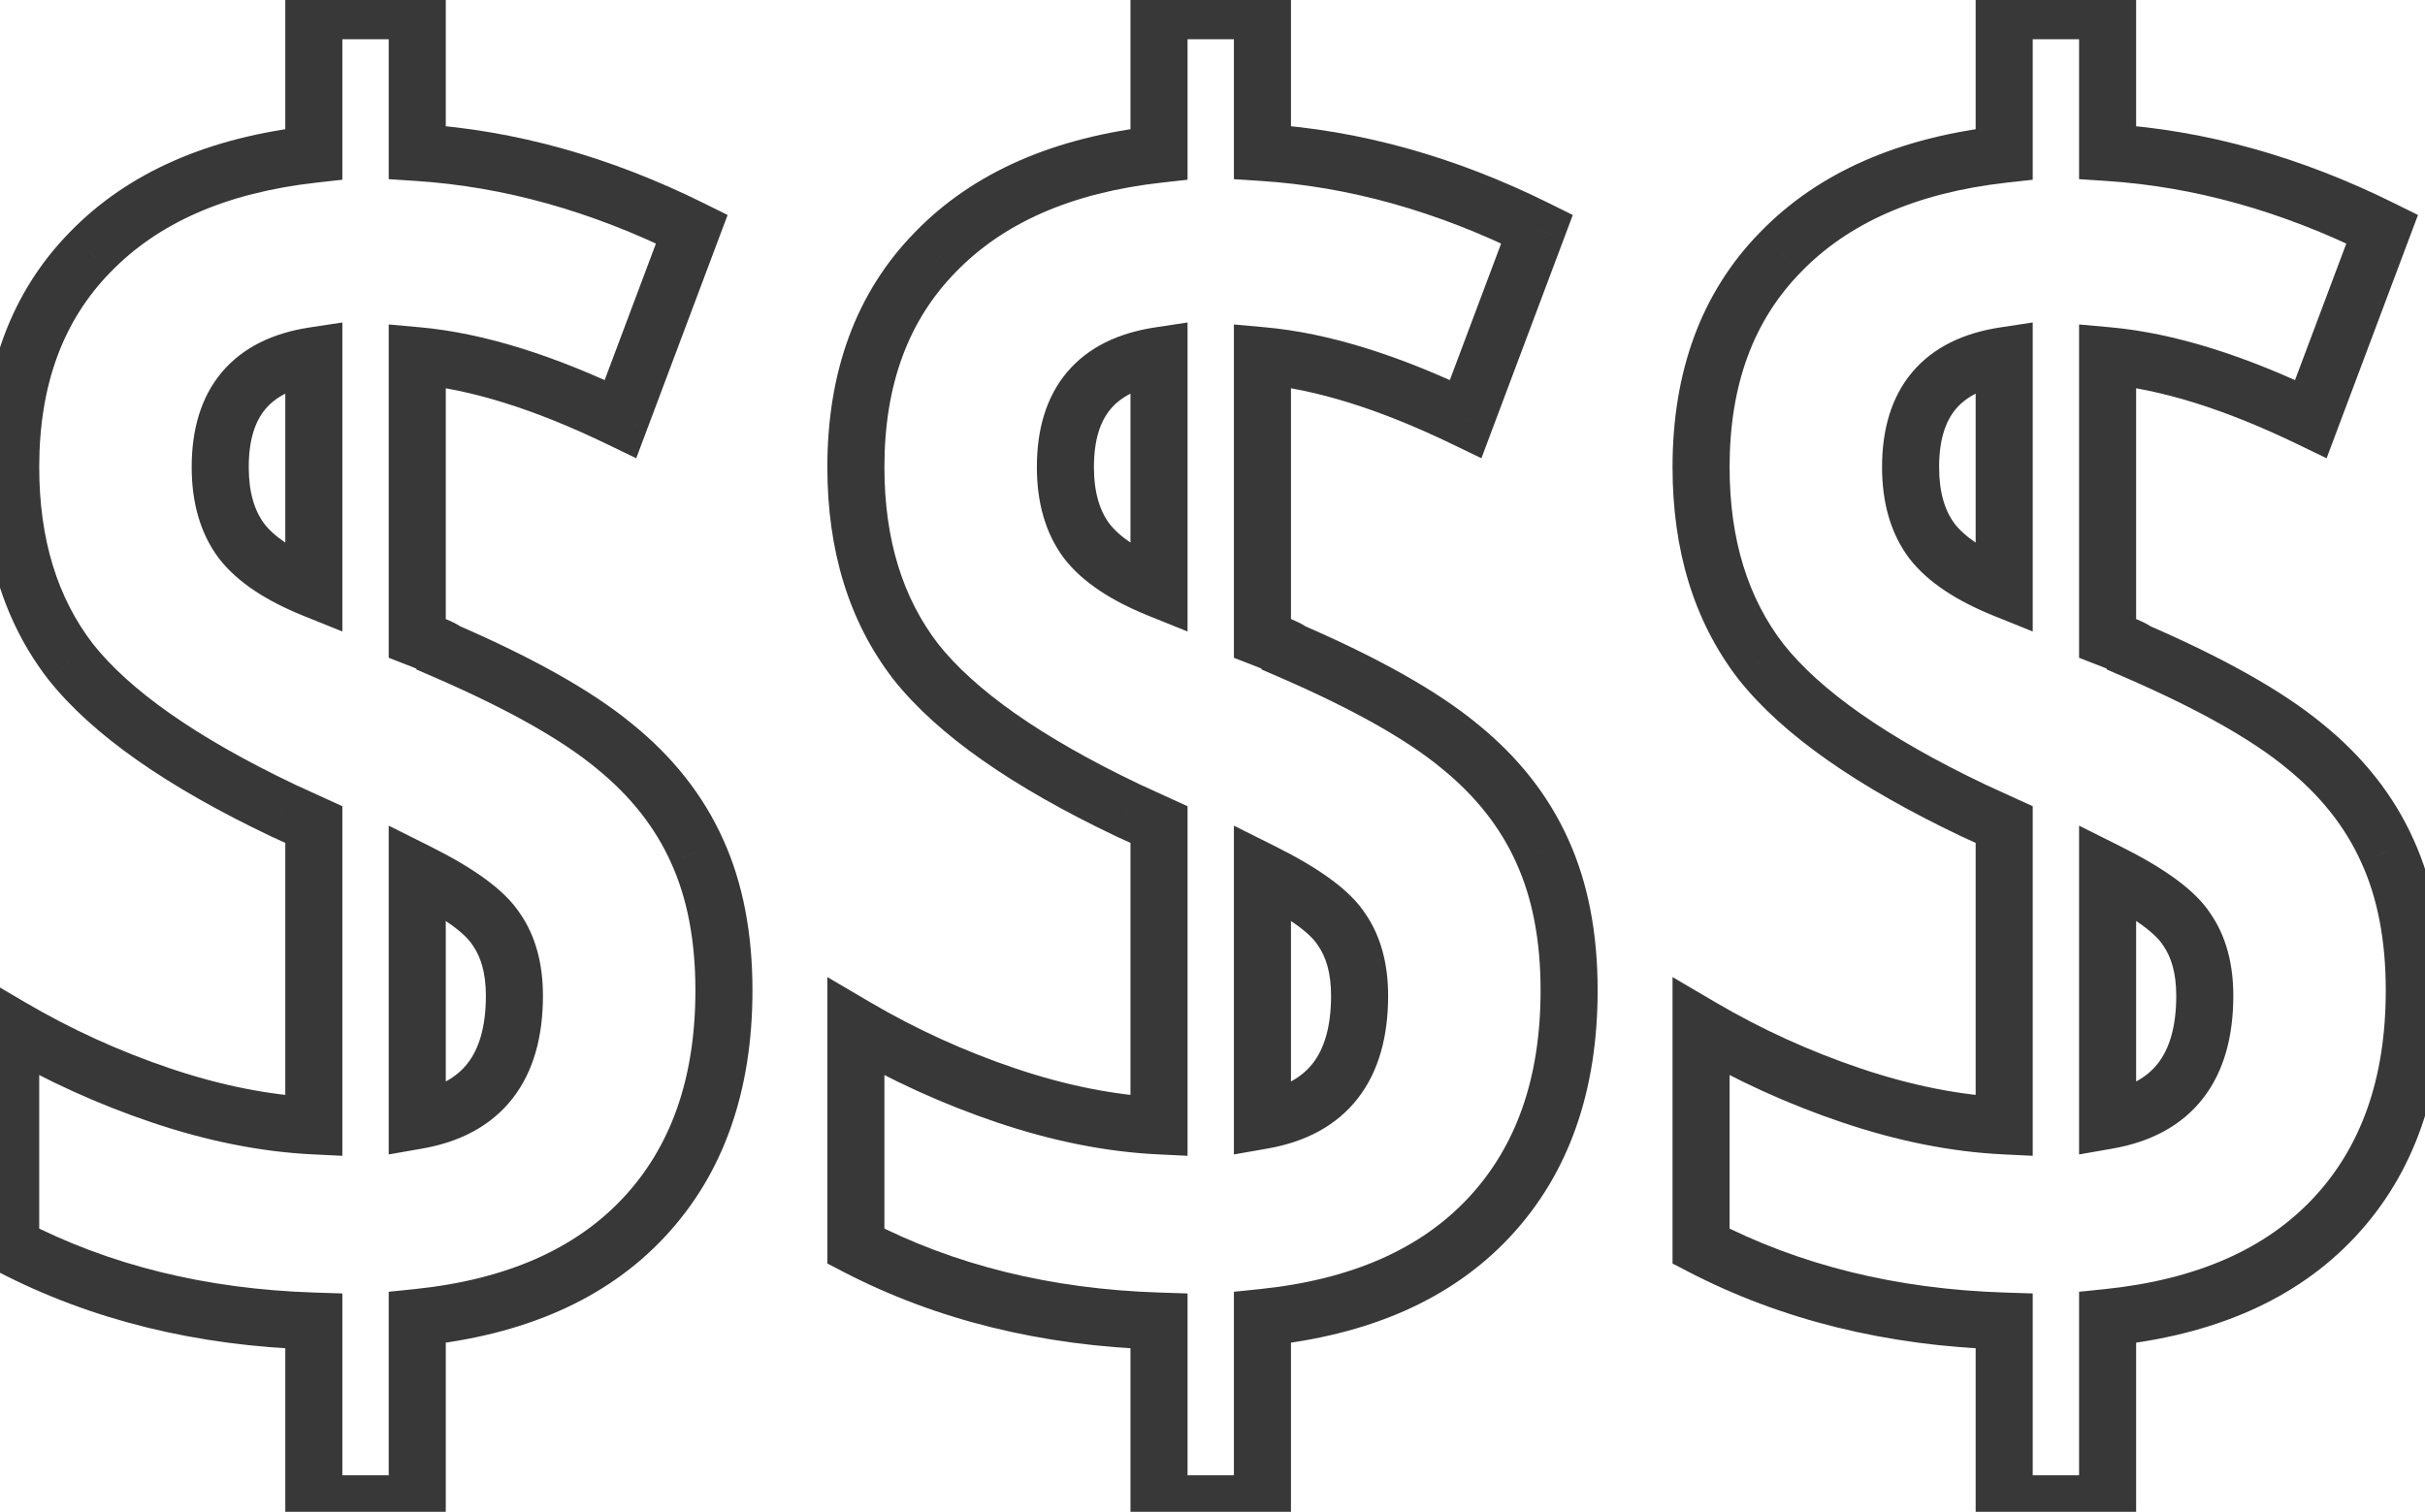 <?xml version="1.0" encoding="UTF-8"?> <svg xmlns="http://www.w3.org/2000/svg" width="85" height="53" viewBox="0 0 85 53" fill="none"> <path d="M22.562 42.688L21.833 42.004L21.833 42.004L22.562 42.688ZM14.625 46.188L14.523 45.193L13.625 45.285V46.188H14.625ZM14.625 52.719V53.719H15.625V52.719H14.625ZM11 52.719H10V53.719H11V52.719ZM11 46.312H12V45.344L11.032 45.313L11 46.312ZM0.375 43.688H-0.625V44.295L-0.086 44.575L0.375 43.688ZM0.375 36L0.882 35.138L-0.625 34.253V36H0.375ZM11 39.469L10.951 40.468L12 40.519V39.469H11ZM11 28.906H12V28.264L11.416 27.997L11 28.906ZM9.906 28.406L9.476 29.309L9.483 29.312L9.49 29.316L9.906 28.406ZM2.469 23.188L1.676 23.798L1.684 23.808L2.469 23.188ZM3.156 8.844L3.871 9.543L3.875 9.539L3.156 8.844ZM11 5.406L11.11 6.4L12 6.301V5.406H11ZM11 0.375V-0.625H10V0.375H11ZM14.625 0.375H15.625V-0.625H14.625V0.375ZM14.625 5.344H13.625V6.281L14.561 6.342L14.625 5.344ZM24.25 8.031L25.186 8.383L25.504 7.537L24.695 7.136L24.25 8.031ZM21.75 14.688L21.314 15.588L22.301 16.065L22.686 15.039L21.75 14.688ZM14.625 12.469L14.715 11.473L13.625 11.375V12.469H14.625ZM14.625 22.375H13.625V23.06L14.264 23.308L14.625 22.375ZM15.594 22.812H14.594V23.469L15.196 23.73L15.594 22.812ZM21.531 26.156L20.895 26.927L20.902 26.933L21.531 26.156ZM24.438 29.844L23.525 30.252L23.527 30.258L24.438 29.844ZM17.406 32.594L16.561 33.129L16.572 33.145L16.583 33.161L17.406 32.594ZM14.625 30.562L15.072 29.668L13.625 28.945V30.562H14.625ZM14.625 39.281H13.625V40.471L14.797 40.266L14.625 39.281ZM8.469 18.969L7.669 19.569L7.673 19.575L7.678 19.581L8.469 18.969ZM11 20.656L10.626 21.584L12 22.138V20.656H11ZM11 12.469H12V11.305L10.849 11.48L11 12.469ZM24.375 34.719C24.375 37.833 23.499 40.226 21.833 42.004L23.292 43.371C25.376 41.149 26.375 38.229 26.375 34.719H24.375ZM21.833 42.004C20.184 43.763 17.788 44.856 14.523 45.193L14.727 47.182C18.337 46.81 21.232 45.57 23.292 43.371L21.833 42.004ZM13.625 46.188V52.719H15.625V46.188H13.625ZM14.625 51.719H11V53.719H14.625V51.719ZM12 52.719V46.312H10V52.719H12ZM11.032 45.313C7.204 45.192 3.813 44.348 0.836 42.8L-0.086 44.575C3.187 46.277 6.879 47.183 10.968 47.312L11.032 45.313ZM1.375 43.688V36H-0.625L-0.625 43.688H1.375ZM-0.132 36.862C1.595 37.877 3.418 38.707 5.337 39.354L5.976 37.459C4.186 36.855 2.488 36.082 0.882 35.138L-0.132 36.862ZM5.337 39.354C7.266 40.004 9.139 40.379 10.951 40.468L11.049 38.47C9.445 38.392 7.755 38.058 5.976 37.459L5.337 39.354ZM12 39.469V28.906H10V39.469H12ZM11.416 27.997L10.322 27.497L9.49 29.316L10.584 29.816L11.416 27.997ZM10.336 27.503C6.847 25.841 4.53 24.182 3.253 22.567L1.684 23.808C3.241 25.777 5.882 27.596 9.476 29.309L10.336 27.503ZM3.261 22.577C2.024 20.972 1.375 18.927 1.375 16.375H-0.625C-0.625 19.281 0.121 21.778 1.676 23.798L3.261 22.577ZM1.375 16.375C1.375 13.461 2.232 11.219 3.871 9.543L2.441 8.145C0.372 10.26 -0.625 13.039 -0.625 16.375H1.375ZM3.875 9.539C5.527 7.831 7.902 6.757 11.11 6.4L10.89 4.412C7.348 4.806 4.494 6.023 2.438 8.148L3.875 9.539ZM12 5.406V0.375H10V5.406H12ZM11 1.375H14.625V-0.625H11V1.375ZM13.625 0.375V5.344H15.625V0.375H13.625ZM14.561 6.342C17.645 6.541 20.724 7.397 23.805 8.927L24.695 7.136C21.401 5.499 18.064 4.564 14.689 4.346L14.561 6.342ZM23.314 7.68L20.814 14.336L22.686 15.039L25.186 8.383L23.314 7.68ZM22.186 13.787C19.452 12.463 16.957 11.675 14.715 11.473L14.535 13.465C16.46 13.638 18.714 14.328 21.314 15.588L22.186 13.787ZM13.625 12.469V22.375H15.625V12.469H13.625ZM14.264 23.308C14.583 23.431 14.804 23.522 14.94 23.583C15.012 23.616 15.036 23.629 15.031 23.627C15.028 23.625 15.019 23.619 15.005 23.61C14.993 23.602 14.967 23.584 14.936 23.558C14.91 23.536 14.848 23.482 14.785 23.397C14.753 23.353 14.708 23.285 14.671 23.195C14.632 23.104 14.594 22.973 14.594 22.812H16.594C16.594 22.499 16.451 22.285 16.395 22.21C16.327 22.118 16.258 22.056 16.221 22.026C16.146 21.963 16.073 21.919 16.035 21.897C15.95 21.848 15.853 21.801 15.763 21.761C15.576 21.676 15.313 21.569 14.986 21.442L14.264 23.308ZM15.196 23.73C17.807 24.861 19.688 25.931 20.895 26.927L22.168 25.385C20.75 24.215 18.672 23.056 15.991 21.895L15.196 23.73ZM20.902 26.933C22.105 27.908 22.971 29.014 23.525 30.252L25.35 29.435C24.654 27.881 23.582 26.53 22.16 25.379L20.902 26.933ZM23.527 30.258C24.081 31.475 24.375 32.953 24.375 34.719H26.375C26.375 32.734 26.044 30.962 25.348 29.43L23.527 30.258ZM19.031 34.906C19.031 33.822 18.79 32.838 18.23 32.026L16.583 33.161C16.856 33.558 17.031 34.115 17.031 34.906H19.031ZM18.251 32.059C17.695 31.181 16.541 30.402 15.072 29.668L14.178 31.457C15.626 32.181 16.326 32.756 16.561 33.129L18.251 32.059ZM13.625 30.562V39.281H15.625V30.562H13.625ZM14.797 40.266C16.114 40.037 17.213 39.475 17.969 38.505C18.715 37.546 19.031 36.309 19.031 34.906H17.031C17.031 36.024 16.779 36.777 16.391 37.276C16.011 37.764 15.407 38.13 14.453 38.296L14.797 40.266ZM6.719 16.375C6.719 17.594 7.007 18.686 7.669 19.569L9.269 18.369C8.93 17.918 8.719 17.281 8.719 16.375H6.719ZM7.678 19.581C8.331 20.425 9.359 21.072 10.626 21.584L11.374 19.729C10.266 19.282 9.606 18.804 9.259 18.357L7.678 19.581ZM12 20.656V12.469H10V20.656H12ZM10.849 11.48C9.589 11.672 8.519 12.165 7.773 13.052C7.031 13.936 6.719 15.084 6.719 16.375H8.719C8.719 15.395 8.953 14.757 9.305 14.338C9.653 13.924 10.223 13.599 11.151 13.457L10.849 11.48ZM52.188 42.688L51.458 42.004L51.458 42.004L52.188 42.688ZM44.25 46.188L44.148 45.193L43.25 45.285V46.188H44.25ZM44.25 52.719V53.719H45.25V52.719H44.25ZM40.625 52.719H39.625V53.719H40.625V52.719ZM40.625 46.312H41.625V45.344L40.657 45.313L40.625 46.312ZM30 43.688H29V44.295L29.539 44.575L30 43.688ZM30 36L30.506 35.138L29 34.253V36H30ZM40.625 39.469L40.576 40.468L41.625 40.519V39.469H40.625ZM40.625 28.906H41.625V28.264L41.041 27.997L40.625 28.906ZM39.531 28.406L39.101 29.309L39.108 29.312L39.115 29.316L39.531 28.406ZM32.094 23.188L31.301 23.798L31.309 23.808L32.094 23.188ZM32.781 8.844L33.496 9.543L33.5 9.539L32.781 8.844ZM40.625 5.406L40.735 6.4L41.625 6.301V5.406H40.625ZM40.625 0.375V-0.625H39.625V0.375H40.625ZM44.25 0.375H45.25V-0.625H44.25V0.375ZM44.25 5.344H43.25V6.281L44.186 6.342L44.25 5.344ZM53.875 8.031L54.811 8.383L55.129 7.537L54.32 7.136L53.875 8.031ZM51.375 14.688L50.939 15.588L51.926 16.065L52.311 15.039L51.375 14.688ZM44.25 12.469L44.34 11.473L43.25 11.375V12.469H44.25ZM44.25 22.375H43.25V23.06L43.889 23.308L44.25 22.375ZM45.219 22.812H44.219V23.469L44.821 23.73L45.219 22.812ZM51.156 26.156L50.52 26.927L50.527 26.933L51.156 26.156ZM54.062 29.844L53.15 30.252L53.152 30.258L54.062 29.844ZM47.031 32.594L46.186 33.129L46.197 33.145L46.208 33.161L47.031 32.594ZM44.25 30.562L44.697 29.668L43.25 28.945V30.562H44.25ZM44.25 39.281H43.25V40.471L44.422 40.266L44.25 39.281ZM38.094 18.969L37.294 19.569L37.298 19.575L37.303 19.581L38.094 18.969ZM40.625 20.656L40.251 21.584L41.625 22.138V20.656H40.625ZM40.625 12.469H41.625V11.305L40.474 11.48L40.625 12.469ZM54 34.719C54 37.833 53.124 40.226 51.458 42.004L52.917 43.371C55.001 41.149 56 38.229 56 34.719H54ZM51.458 42.004C49.809 43.763 47.413 44.856 44.148 45.193L44.352 47.182C47.962 46.81 50.857 45.57 52.917 43.371L51.458 42.004ZM43.25 46.188V52.719H45.25V46.188H43.25ZM44.25 51.719H40.625V53.719H44.25V51.719ZM41.625 52.719V46.312H39.625V52.719H41.625ZM40.657 45.313C36.829 45.192 33.438 44.348 30.461 42.8L29.539 44.575C32.812 46.277 36.504 47.183 40.593 47.312L40.657 45.313ZM31 43.688V36H29V43.688H31ZM29.494 36.862C31.22 37.877 33.043 38.707 34.962 39.354L35.601 37.459C33.811 36.855 32.113 36.082 30.506 35.138L29.494 36.862ZM34.962 39.354C36.891 40.004 38.764 40.379 40.576 40.468L40.674 38.47C39.07 38.392 37.38 38.058 35.601 37.459L34.962 39.354ZM41.625 39.469V28.906H39.625V39.469H41.625ZM41.041 27.997L39.947 27.497L39.115 29.316L40.209 29.816L41.041 27.997ZM39.961 27.503C36.472 25.841 34.155 24.182 32.878 22.567L31.309 23.808C32.866 25.777 35.507 27.596 39.101 29.309L39.961 27.503ZM32.886 22.577C31.649 20.972 31 18.927 31 16.375H29C29 19.281 29.746 21.778 31.302 23.798L32.886 22.577ZM31 16.375C31 13.461 31.857 11.219 33.496 9.543L32.066 8.145C29.997 10.26 29 13.039 29 16.375H31ZM33.5 9.539C35.152 7.831 37.527 6.757 40.735 6.4L40.515 4.412C36.973 4.806 34.119 6.023 32.062 8.148L33.5 9.539ZM41.625 5.406V0.375H39.625V5.406H41.625ZM40.625 1.375H44.25V-0.625H40.625V1.375ZM43.25 0.375V5.344H45.25V0.375H43.25ZM44.186 6.342C47.27 6.541 50.349 7.397 53.43 8.927L54.32 7.136C51.026 5.499 47.689 4.564 44.314 4.346L44.186 6.342ZM52.939 7.68L50.439 14.336L52.311 15.039L54.811 8.383L52.939 7.68ZM51.811 13.787C49.077 12.463 46.582 11.675 44.34 11.473L44.16 13.465C46.085 13.638 48.339 14.328 50.939 15.588L51.811 13.787ZM43.25 12.469V22.375H45.25V12.469H43.25ZM43.889 23.308C44.208 23.431 44.429 23.522 44.565 23.583C44.637 23.616 44.66 23.629 44.656 23.627C44.653 23.625 44.644 23.619 44.63 23.61C44.618 23.602 44.592 23.584 44.561 23.558C44.535 23.536 44.473 23.482 44.41 23.397C44.378 23.353 44.333 23.285 44.295 23.195C44.257 23.104 44.219 22.973 44.219 22.812H46.219C46.219 22.499 46.075 22.285 46.02 22.21C45.952 22.118 45.883 22.056 45.846 22.026C45.771 21.963 45.699 21.919 45.66 21.897C45.575 21.848 45.478 21.801 45.388 21.761C45.201 21.676 44.938 21.569 44.611 21.442L43.889 23.308ZM44.821 23.73C47.432 24.861 49.313 25.931 50.52 26.927L51.793 25.385C50.375 24.215 48.297 23.056 45.616 21.895L44.821 23.73ZM50.527 26.933C51.73 27.908 52.596 29.014 53.15 30.252L54.975 29.435C54.279 27.881 53.207 26.53 51.785 25.379L50.527 26.933ZM53.152 30.258C53.706 31.475 54 32.953 54 34.719H56C56 32.734 55.669 30.962 54.973 29.43L53.152 30.258ZM48.656 34.906C48.656 33.822 48.414 32.838 47.855 32.026L46.208 33.161C46.481 33.558 46.656 34.115 46.656 34.906H48.656ZM47.876 32.059C47.32 31.181 46.166 30.402 44.697 29.668L43.803 31.457C45.251 32.181 45.95 32.756 46.186 33.129L47.876 32.059ZM43.25 30.562V39.281H45.25V30.562H43.25ZM44.422 40.266C45.739 40.037 46.838 39.475 47.594 38.505C48.34 37.546 48.656 36.309 48.656 34.906H46.656C46.656 36.024 46.404 36.777 46.016 37.276C45.636 37.764 45.032 38.13 44.078 38.296L44.422 40.266ZM36.344 16.375C36.344 17.594 36.632 18.686 37.294 19.569L38.894 18.369C38.556 17.918 38.344 17.281 38.344 16.375H36.344ZM37.303 19.581C37.956 20.425 38.984 21.072 40.251 21.584L40.999 19.729C39.891 19.282 39.231 18.804 38.885 18.357L37.303 19.581ZM41.625 20.656V12.469H39.625V20.656H41.625ZM40.474 11.48C39.214 11.672 38.144 12.165 37.398 13.052C36.656 13.936 36.344 15.084 36.344 16.375H38.344C38.344 15.395 38.578 14.757 38.93 14.338C39.278 13.924 39.848 13.599 40.776 13.457L40.474 11.48ZM81.812 42.688L81.083 42.004L81.083 42.004L81.812 42.688ZM73.875 46.188L73.772 45.193L72.875 45.285V46.188H73.875ZM73.875 52.719V53.719H74.875V52.719H73.875ZM70.25 52.719H69.25V53.719H70.25V52.719ZM70.25 46.312H71.25V45.344L70.282 45.313L70.25 46.312ZM59.625 43.688H58.625V44.295L59.164 44.575L59.625 43.688ZM59.625 36L60.132 35.138L58.625 34.253V36H59.625ZM70.25 39.469L70.201 40.468L71.25 40.519V39.469H70.25ZM70.25 28.906H71.25V28.264L70.666 27.997L70.25 28.906ZM69.156 28.406L68.726 29.309L68.733 29.312L68.74 29.316L69.156 28.406ZM61.719 23.188L60.926 23.798L60.934 23.808L61.719 23.188ZM62.406 8.844L63.121 9.543L63.125 9.539L62.406 8.844ZM70.25 5.406L70.36 6.4L71.25 6.301V5.406H70.25ZM70.25 0.375V-0.625H69.25V0.375H70.25ZM73.875 0.375H74.875V-0.625H73.875V0.375ZM73.875 5.344H72.875V6.281L73.811 6.342L73.875 5.344ZM83.5 8.031L84.436 8.383L84.754 7.537L83.945 7.136L83.5 8.031ZM81 14.688L80.564 15.588L81.551 16.065L81.936 15.039L81 14.688ZM73.875 12.469L73.965 11.473L72.875 11.375V12.469H73.875ZM73.875 22.375H72.875V23.06L73.514 23.308L73.875 22.375ZM74.844 22.812H73.844V23.469L74.446 23.73L74.844 22.812ZM80.781 26.156L80.145 26.927L80.152 26.933L80.781 26.156ZM83.688 29.844L82.775 30.252L82.777 30.258L83.688 29.844ZM76.656 32.594L75.811 33.129L75.822 33.145L75.833 33.161L76.656 32.594ZM73.875 30.562L74.322 29.668L72.875 28.945V30.562H73.875ZM73.875 39.281H72.875V40.471L74.047 40.266L73.875 39.281ZM67.719 18.969L66.919 19.569L66.923 19.575L66.928 19.581L67.719 18.969ZM70.25 20.656L69.876 21.584L71.25 22.138V20.656H70.25ZM70.25 12.469H71.25V11.305L70.099 11.48L70.25 12.469ZM83.625 34.719C83.625 37.833 82.749 40.226 81.083 42.004L82.542 43.371C84.626 41.149 85.625 38.229 85.625 34.719H83.625ZM81.083 42.004C79.434 43.763 77.038 44.856 73.772 45.193L73.978 47.182C77.587 46.81 80.482 45.57 82.542 43.371L81.083 42.004ZM72.875 46.188V52.719H74.875V46.188H72.875ZM73.875 51.719H70.25V53.719H73.875V51.719ZM71.25 52.719V46.312H69.25V52.719H71.25ZM70.282 45.313C66.454 45.192 63.063 44.348 60.086 42.8L59.164 44.575C62.437 46.277 66.129 47.183 70.218 47.312L70.282 45.313ZM60.625 43.688V36H58.625V43.688H60.625ZM59.118 36.862C60.845 37.877 62.668 38.707 64.587 39.354L65.226 37.459C63.436 36.855 61.738 36.082 60.132 35.138L59.118 36.862ZM64.587 39.354C66.516 40.004 68.389 40.379 70.201 40.468L70.299 38.47C68.695 38.392 67.005 38.058 65.226 37.459L64.587 39.354ZM71.25 39.469V28.906H69.25V39.469H71.25ZM70.666 27.997L69.572 27.497L68.74 29.316L69.834 29.816L70.666 27.997ZM69.586 27.503C66.097 25.841 63.78 24.182 62.503 22.567L60.934 23.808C62.491 25.777 65.132 27.596 68.726 29.309L69.586 27.503ZM62.511 22.577C61.275 20.972 60.625 18.927 60.625 16.375H58.625C58.625 19.281 59.371 21.778 60.926 23.798L62.511 22.577ZM60.625 16.375C60.625 13.461 61.482 11.219 63.121 9.543L61.691 8.145C59.622 10.26 58.625 13.039 58.625 16.375H60.625ZM63.125 9.539C64.777 7.831 67.152 6.757 70.36 6.4L70.14 4.412C66.598 4.806 63.744 6.023 61.688 8.148L63.125 9.539ZM71.25 5.406V0.375H69.25V5.406H71.25ZM70.25 1.375H73.875V-0.625H70.25V1.375ZM72.875 0.375V5.344H74.875V0.375H72.875ZM73.811 6.342C76.895 6.541 79.975 7.397 83.055 8.927L83.945 7.136C80.65 5.499 77.314 4.564 73.939 4.346L73.811 6.342ZM82.564 7.68L80.064 14.336L81.936 15.039L84.436 8.383L82.564 7.68ZM81.436 13.787C78.702 12.463 76.207 11.675 73.965 11.473L73.785 13.465C75.71 13.638 77.964 14.328 80.564 15.588L81.436 13.787ZM72.875 12.469V22.375H74.875V12.469H72.875ZM73.514 23.308C73.833 23.431 74.054 23.522 74.19 23.583C74.262 23.616 74.285 23.629 74.281 23.627C74.278 23.625 74.269 23.619 74.255 23.61C74.243 23.602 74.217 23.584 74.186 23.558C74.16 23.536 74.098 23.482 74.035 23.397C74.003 23.353 73.958 23.285 73.921 23.195C73.882 23.104 73.844 22.973 73.844 22.812H75.844C75.844 22.499 75.701 22.285 75.644 22.21C75.577 22.118 75.508 22.056 75.471 22.026C75.396 21.963 75.323 21.919 75.285 21.897C75.2 21.848 75.103 21.801 75.013 21.761C74.826 21.676 74.563 21.569 74.236 21.442L73.514 23.308ZM74.446 23.73C77.057 24.861 78.938 25.931 80.145 26.927L81.418 25.385C80 24.215 77.922 23.056 75.241 21.895L74.446 23.73ZM80.152 26.933C81.355 27.908 82.221 29.014 82.775 30.252L84.6 29.435C83.904 27.881 82.832 26.53 81.41 25.379L80.152 26.933ZM82.777 30.258C83.331 31.475 83.625 32.953 83.625 34.719H85.625C85.625 32.734 85.294 30.962 84.598 29.43L82.777 30.258ZM78.281 34.906C78.281 33.822 78.04 32.838 77.48 32.026L75.833 33.161C76.106 33.558 76.281 34.115 76.281 34.906H78.281ZM77.501 32.059C76.945 31.181 75.79 30.402 74.322 29.668L73.428 31.457C74.876 32.181 75.576 32.756 75.811 33.129L77.501 32.059ZM72.875 30.562V39.281H74.875V30.562H72.875ZM74.047 40.266C75.364 40.037 76.463 39.475 77.219 38.505C77.965 37.546 78.281 36.309 78.281 34.906H76.281C76.281 36.024 76.029 36.777 75.641 37.276C75.261 37.764 74.657 38.13 73.703 38.296L74.047 40.266ZM65.969 16.375C65.969 17.594 66.257 18.686 66.919 19.569L68.519 18.369C68.18 17.918 67.969 17.281 67.969 16.375H65.969ZM66.928 19.581C67.581 20.425 68.609 21.072 69.876 21.584L70.624 19.729C69.516 19.282 68.856 18.804 68.51 18.357L66.928 19.581ZM71.25 20.656V12.469H69.25V20.656H71.25ZM70.099 11.48C68.839 11.672 67.769 12.165 67.023 13.052C66.281 13.936 65.969 15.084 65.969 16.375H67.969C67.969 15.395 68.204 14.757 68.555 14.338C68.903 13.924 69.473 13.599 70.401 13.457L70.099 11.48Z" fill="#383838"></path> </svg> 